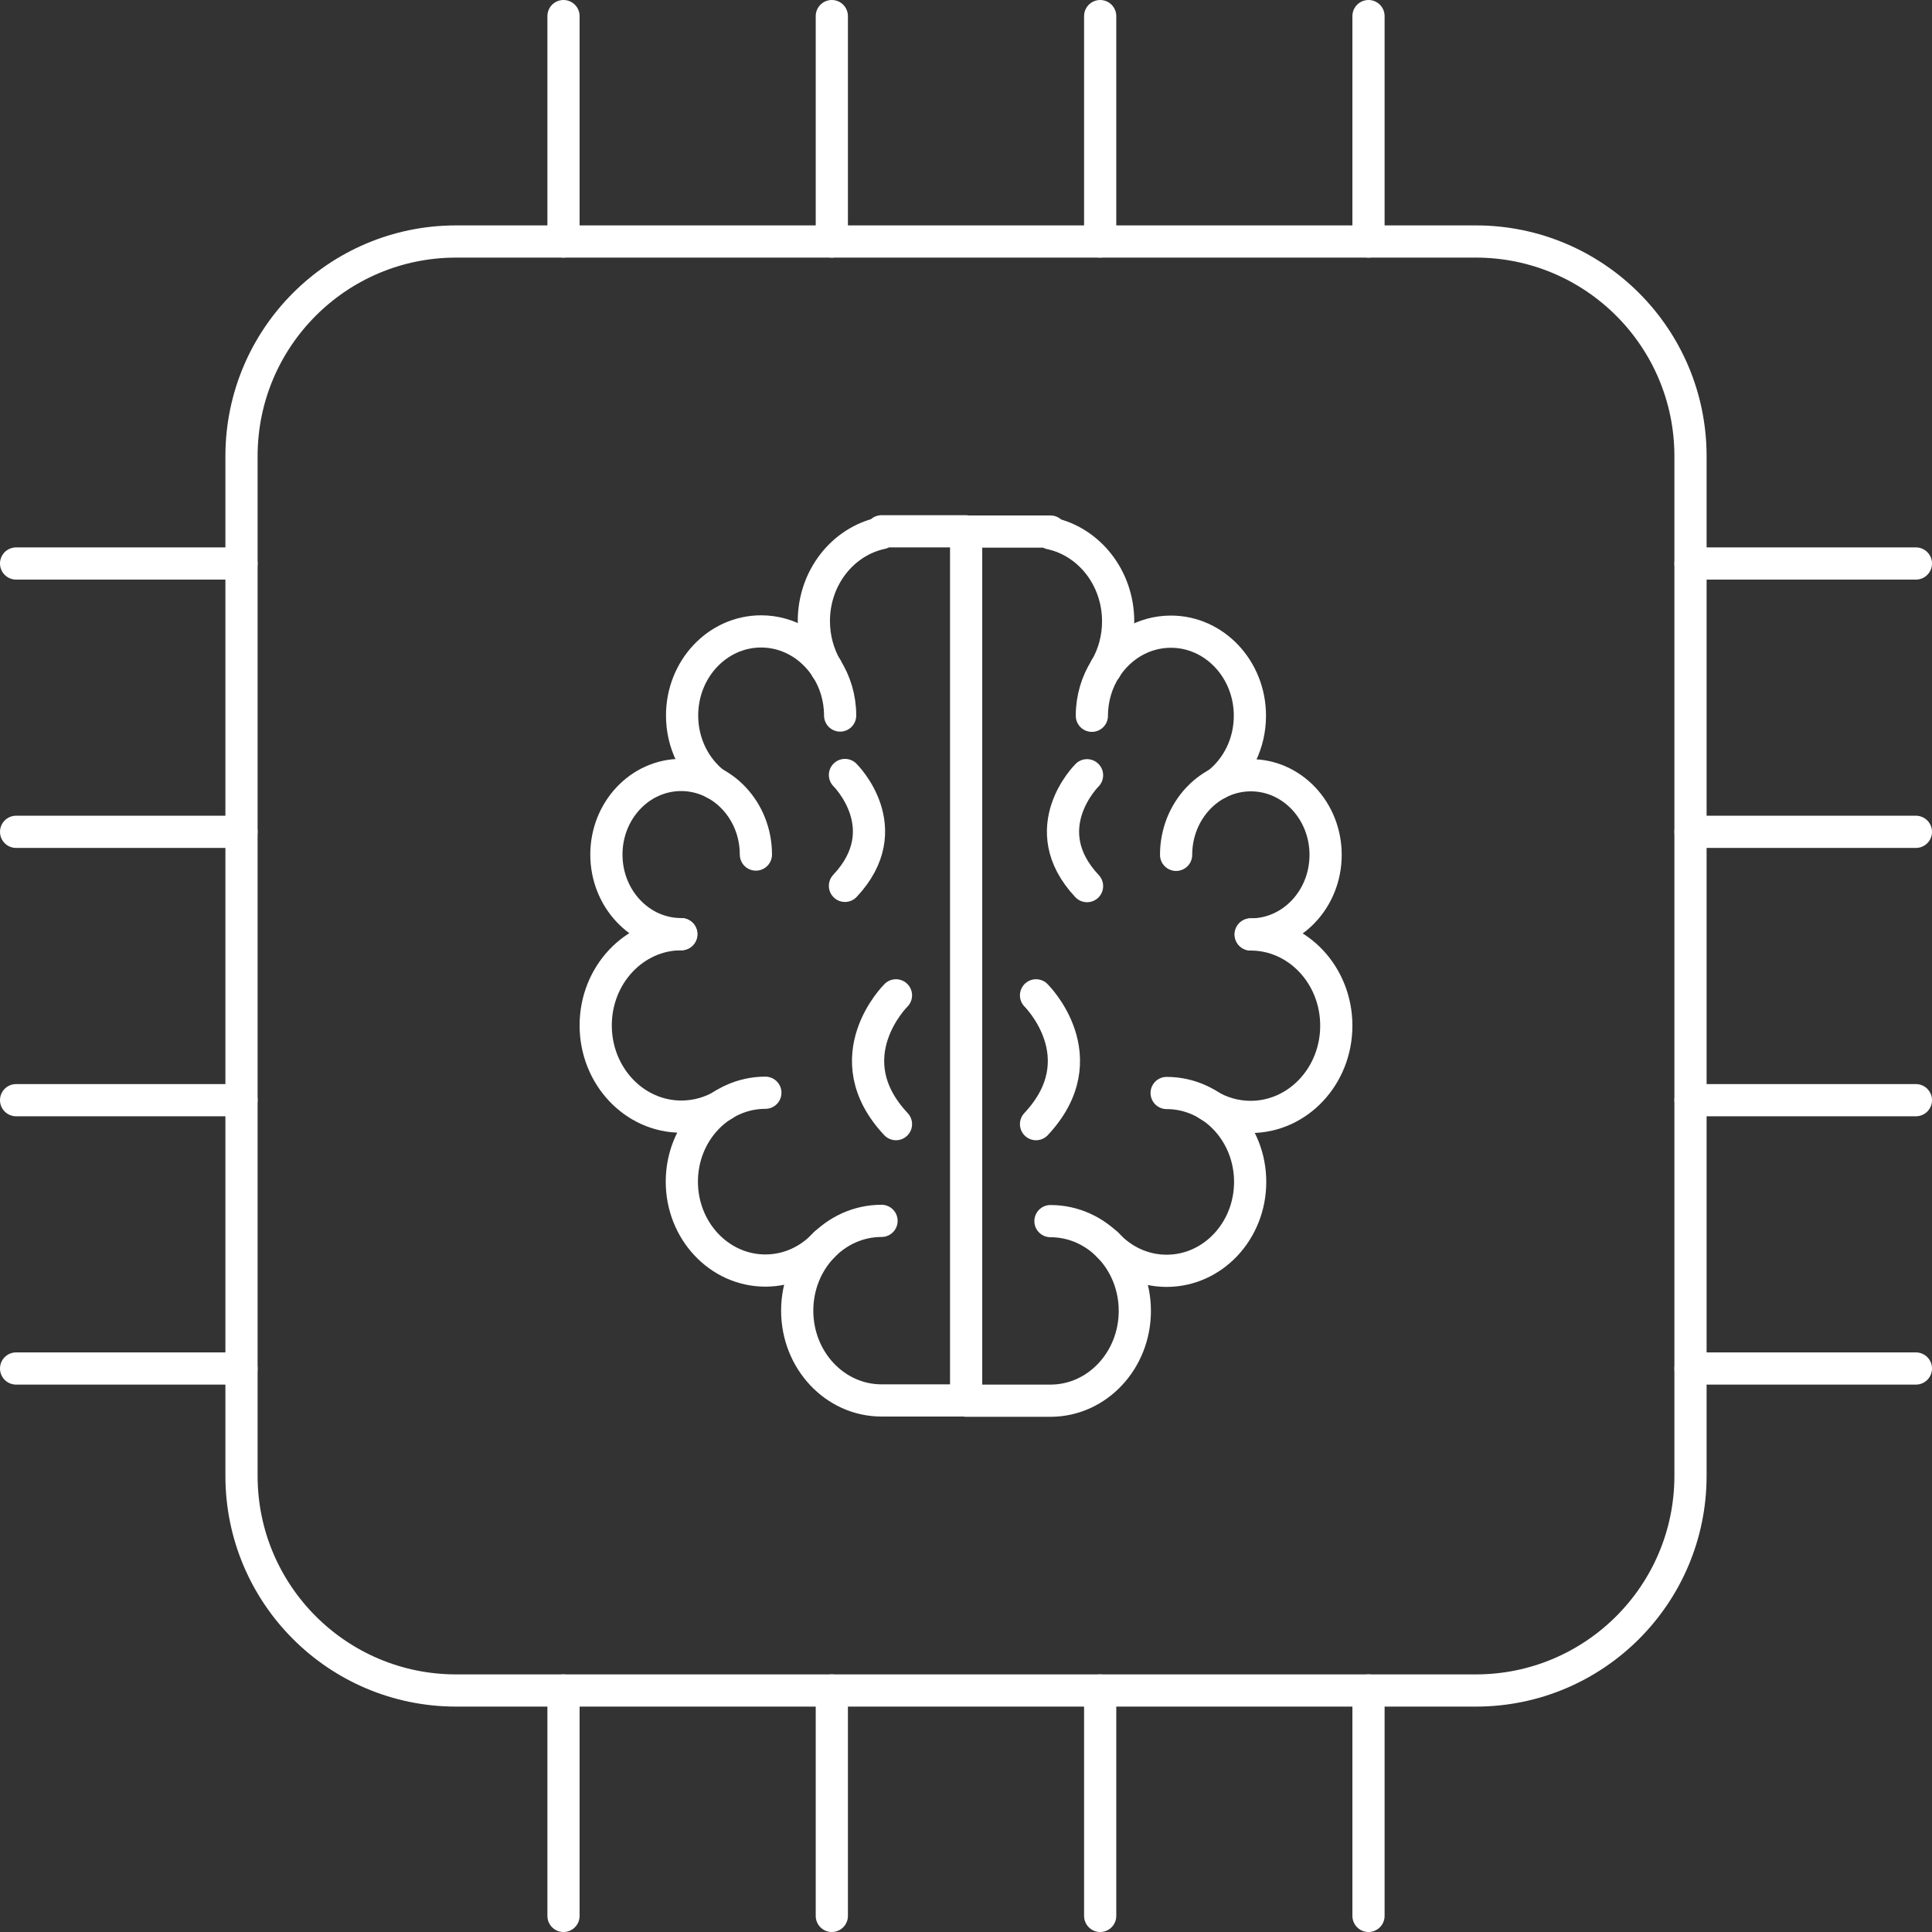 <?xml version="1.0" encoding="UTF-8"?>
<svg width="60px" height="60px" viewBox="0 0 60 60" version="1.1" xmlns="http://www.w3.org/2000/svg" xmlns:xlink="http://www.w3.org/1999/xlink">
    <rect x="0" y="0" width="60" height="60" fill="#333333" stroke="none"/>
    <g stroke="none" stroke-width="1" fill="none" fill-rule="evenodd" stroke-linecap="round" stroke-linejoin="round">
        <g stroke="#FFFFFF">
                    <path d="M45.833,52.5 L14.166,52.5 C10.484,52.5 7.5,49.515 7.5,45.833 L7.5,14.167 C7.5,10.485 10.484,7.5 14.166,7.5 L45.833,7.5 C49.515,7.5 52.5,10.485 52.5,14.167 L52.5,45.833 C52.5,49.515 49.515,52.5 45.833,52.5 Z"></path>
                    <path d="M36.525,26.548 C36.525,25.183 37.564,24.076 38.847,24.076 C40.129,24.076 41.168,25.183 41.168,26.548 C41.168,27.913 40.129,29.02 38.847,29.02"></path>
                    <path d="M36.231,33.944 C37.663,33.944 38.825,35.18 38.825,36.705 C38.825,38.23 37.663,39.466 36.231,39.466 C35.5,39.466 34.84,39.144 34.368,38.626"></path>
                    <path d="M38.839,29.02 C40.309,29.02 41.5,30.288 41.5,31.854 C41.5,33.417 40.309,34.687 38.839,34.687 C38.357,34.687 37.904,34.55 37.514,34.31"></path>
                    <path d="M33.909,22.229 C33.909,21.684 34.067,21.178 34.335,20.759"></path>
                    <path d="M34.335,20.759 C34.777,20.07 35.52,19.617 36.363,19.617 C37.718,19.617 38.817,20.786 38.817,22.229 C38.817,23.089 38.426,23.853 37.823,24.329"></path>
                    <path d="M34.335,20.759 C34.582,20.334 34.725,19.833 34.725,19.297 C34.725,17.945 33.822,16.82 32.623,16.564 L32.623,16.508 L30.004,16.508 L30.004,20.321 L30.004,43.5 L32.623,43.5 C34.07,43.5 35.243,42.251 35.243,40.711 C35.243,39.171 34.07,37.923 32.623,37.923"></path>
                    <path d="M34.335,20.759 C34.333,20.762 34.333,20.765 34.331,20.768"></path>
                    <path d="M23.475,26.539 C23.475,25.174 22.436,24.067 21.153,24.067 C19.871,24.067 18.832,25.174 18.832,26.539 C18.832,27.904 19.871,29.011 21.153,29.011"></path>
                    <path d="M23.769,33.936 C22.337,33.936 21.175,35.172 21.175,36.697 C21.175,38.222 22.337,39.458 23.769,39.458 C24.5,39.458 25.16,39.136 25.632,38.618"></path>
                    <path d="M21.161,29.012 C19.691,29.012 18.5,30.28 18.5,31.845 C18.5,33.409 19.691,34.678 21.161,34.678 C21.643,34.678 22.096,34.541 22.486,34.302"></path>
                    <path d="M26.091,22.221 C26.091,21.676 25.933,21.17 25.665,20.751"></path>
                    <path d="M25.665,20.751 C25.223,20.062 24.48,19.609 23.637,19.609 C22.282,19.609 21.183,20.778 21.183,22.221 C21.183,23.081 21.574,23.845 22.177,24.321"></path>
                    <path d="M25.665,20.751 C25.418,20.326 25.275,19.825 25.275,19.289 C25.275,17.937 26.178,16.812 27.377,16.556 L27.377,16.5 L29.996,16.5"></path>
                    <path d="M27.377,37.915 C25.93,37.915 24.758,39.163 24.758,40.703 C24.758,42.244 25.93,43.492 27.377,43.492 L29.996,43.492"></path>
                    <path d="M25.665,20.751 C25.667,20.754 25.667,20.757 25.669,20.76"></path>
                    <path d="M33.759,27.519 C32.079,25.73 33.759,24.076 33.759,24.076"></path>
                    <path d="M32.175,34.911 C34.124,32.833 32.175,30.911 32.175,30.911"></path>
                    <path d="M26.241,27.511 C27.921,25.722 26.241,24.068 26.241,24.068"></path>
                    <path d="M27.825,30.911 C27.825,30.911 25.876,32.833 27.825,34.911"></path>
                    <line x1="17.5" y1="52.5" x2="17.5" y2="59.5"></line>
                    <line x1="25.833" y1="52.5" x2="25.833" y2="59.5"></line>
                    <line x1="34.167" y1="52.5" x2="34.167" y2="59.5"></line>
                    <line x1="42.5" y1="52.5" x2="42.5" y2="59.5"></line>
                    <line x1="17.5" y1="0.5" x2="17.5" y2="7.5"></line>
                    <line x1="25.833" y1="0.5" x2="25.833" y2="7.5"></line>
                    <line x1="34.167" y1="0.5" x2="34.167" y2="7.5"></line>
                    <line x1="42.5" y1="0.5" x2="42.5" y2="7.5"></line>
                    <line x1="59.5" y1="17.5" x2="52.5" y2="17.5"></line>
                    <line x1="59.5" y1="25.833" x2="52.5" y2="25.833"></line>
                    <line x1="59.5" y1="34.167" x2="52.5" y2="34.167"></line>
                    <line x1="59.5" y1="42.5" x2="52.5" y2="42.5"></line>
                    <line x1="7.5" y1="17.5" x2="0.5" y2="17.5"></line>
                    <line x1="7.5" y1="25.833" x2="0.5" y2="25.833"></line>
                    <line x1="7.5" y1="34.167" x2="0.5" y2="34.167"></line>
                    <line x1="7.5" y1="42.5" x2="0.5" y2="42.5"></line>
        </g>
    </g>
</svg>